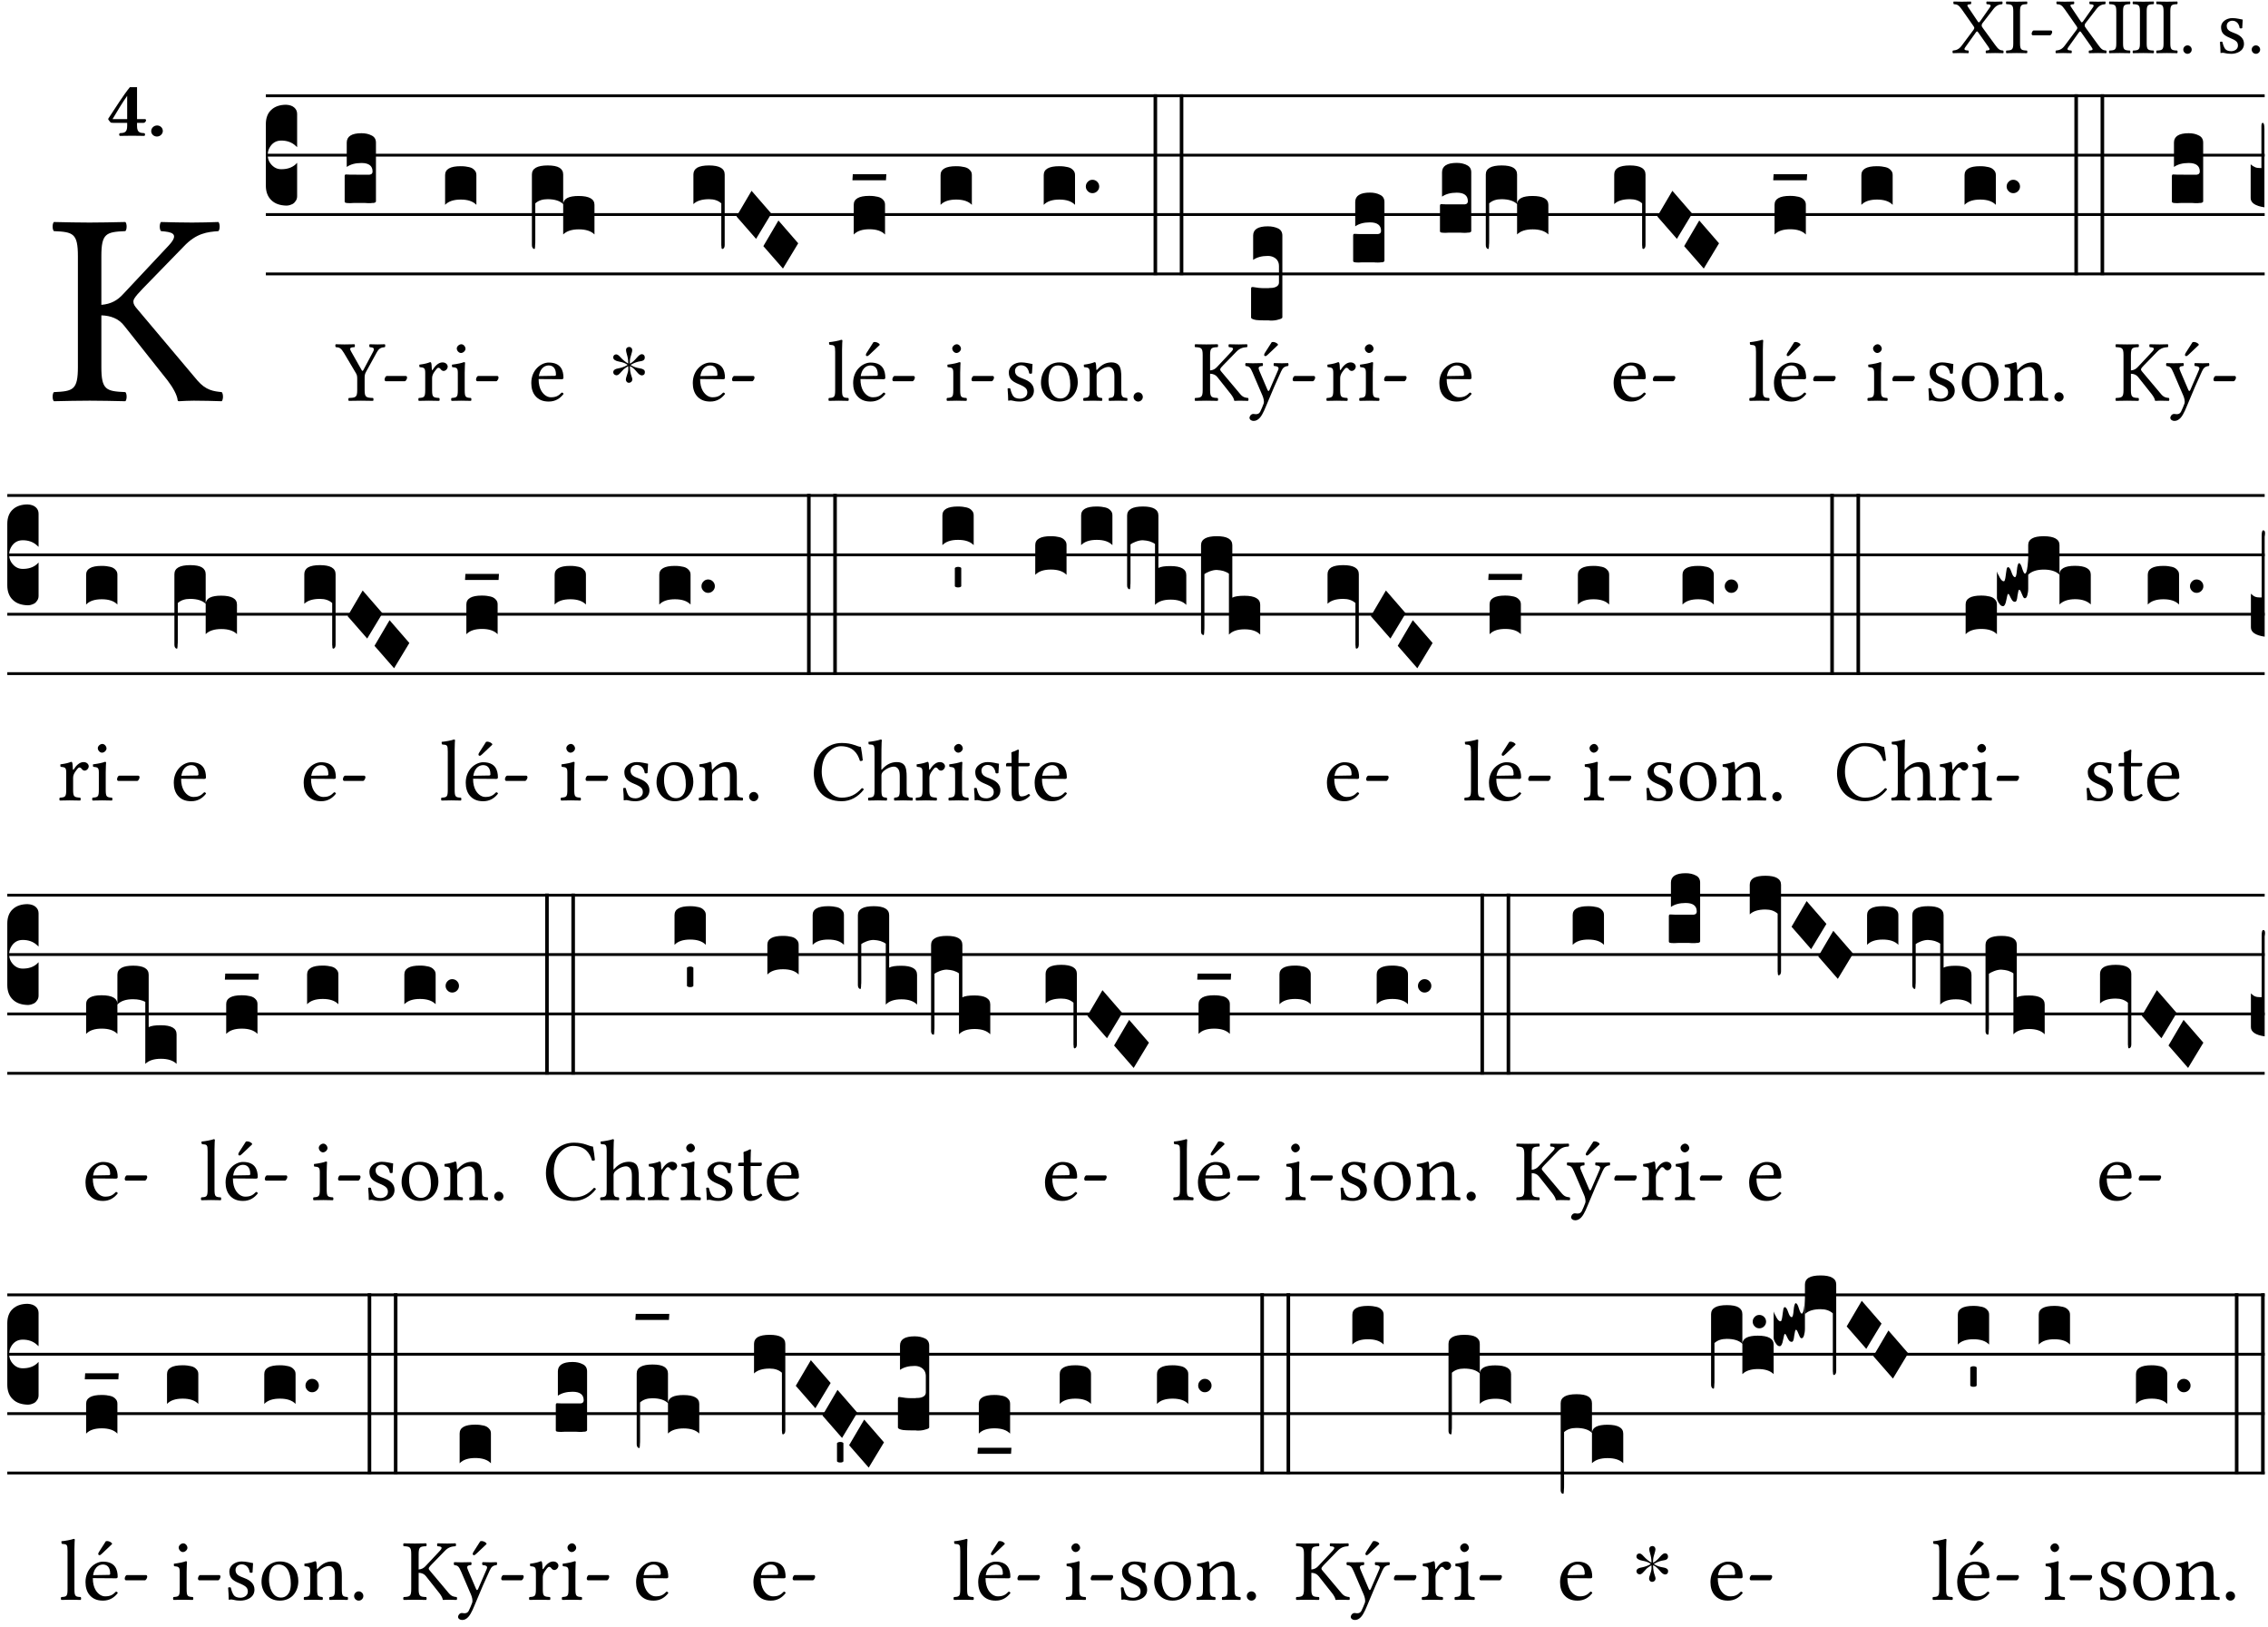 <?xml version="1.0" encoding="UTF-8" standalone="no"?>
<!DOCTYPE svg PUBLIC "-//W3C//DTD SVG 1.1//EN" "http://www.w3.org/Graphics/SVG/1.1/DTD/svg11.dtd">
<svg xmlns="http://www.w3.org/2000/svg" xmlns:xlink="http://www.w3.org/1999/xlink" version="1.1" width="311pt" height="223pt" viewBox="0 0 311 223">
<g enable-background="new">
<clipPath id="cp0">
<path transform="matrix(1,0,0,-1,-71,16251)" d="M 0 0 L 453.543 0 L 453.543 16322.79 L 0 16322.79 Z "/>
</clipPath>
<g clip-path="url(#cp0)">
<symbol id="font_1_39">
<path d="M .537 .104 L .384 .314 C .374 .327 .368 .337 .368 .347 C .368 .356 .369 .365 .378 .377 L .515 .554 C .55 .599 .581 .612 .626 .616 C .632 .622 .632 .643 .626 .649 C .596 .648 .559 .647 .536 .647 C .513 .647 .471 .648 .431 .649 C .425 .643 .425 .622 .431 .616 C .475 .613 .494 .607 .47 .574 L .347 .399 C .341 .391 .335 .387 .331 .387 C .328 .387 .324 .391 .319 .398 L .209 .562 C .18 .602 .176 .613 .232 .616 C .238 .622 .238 .643 .232 .649 C .195 .648 .158 .647 .118 .647 C .079 .647 .046 .648 .016 .649 C .01 .643 .011 .622 .017 .616 C .059 .613 .078 .608 .119 .549 L .261 .346 C .269 .334 .275 .326 .275 .316 C .275 .31 .271 .301 .265 .293 L .117 .095 C .083 .049 .051 .037 .006 .033 C 0 .027 0 .006 .006 0 C .036 .001 .073 .002 .096 .002 C .119 .002 .161 .001 .201 0 C .207 .006 .207 .027 .201 .033 C .157 .036 .138 .041 .162 .075 L .294 .26 C .3 .268 .306 .274 .309 .274 C .313 .274 .317 .271 .323 .263 L .447 .087 C .475 .047 .479 .036 .423 .033 C .417 .027 .417 .006 .423 0 C .46 .001 .497 .002 .537 .002 C .576 .002 .609 .001 .639 0 C .645 .006 .644 .027 .638 .033 C .596 .036 .579 .046 .537 .104 Z "/>
</symbol>
<symbol id="font_1_2a">
<path d="M .178 .124 L .178 .525 C .178 .608 .195 .613 .265 .616 C .271 .622 .271 .643 .265 .649 C .221 .648 .174 .647 .135 .647 C .102 .647 .053 .648 .006 .649 C 0 .643 0 .622 .006 .616 C .076 .613 .093 .608 .093 .525 L .093 .124 C .093 .041 .076 .036 .006 .033 C 0 .027 0 .006 .006 0 C .051 .001 .1 .002 .136 .002 C .172 .002 .22 .001 .265 0 C .271 .006 .271 .027 .265 .033 C .195 .036 .178 .041 .178 .124 Z "/>
</symbol>
<symbol id="font_1_e">
<path d="M .231 0 C .244 0 .258 .028 .258 .04 C .258 .05 .254 .06 .244 .06 L .025 .06 C .013 .06 0 .037 0 .019 C 0 .009 .006 0 .015 0 L .231 0 Z "/>
</symbol>
<symbol id="font_1_f">
<path d="M 0 .053 C 0 .024 .024 0 .053 0 C .082 0 .106 .024 .106 .053 C .106 .082 .082 .106 .053 .106 C .024 .106 0 .082 0 .053 Z "/>
</symbol>
<symbol id="font_1_54">
<path d="M 0 .148 C .004 .099 .007 .052 .007 .01 C .017 .012 .027 .013 .032 .013 C .039 .013 .045 .013 .052 .011 C .079 .004 .106 0 .143 0 C .199 0 .302 .027 .302 .126 C .302 .194 .253 .234 .185 .259 C .125 .282 .085 .297 .085 .352 C .085 .393 .121 .416 .155 .416 C .177 .416 .235 .408 .248 .323 C .254 .317 .274 .318 .28 .324 C .283 .36 .285 .397 .286 .43 C .255 .435 .207 .449 .155 .449 C .081 .449 .014 .401 .014 .337 C .014 .264 .047 .233 .124 .201 C .207 .167 .226 .146 .226 .103 C .226 .054 .178 .033 .141 .033 C .102 .033 .08 .046 .07 .057 C .048 .08 .037 .124 .031 .149 C .025 .155 .006 .154 0 .148 Z "/>
</symbol>
<use xlink:href="#font_1_39" transform="matrix(10.909,0,0,-10.909,267.725,7.29)"/>
<use xlink:href="#font_1_2a" transform="matrix(10.909,0,0,-10.909,275.056,7.29)"/>
<use xlink:href="#font_1_e" transform="matrix(10.909,0,0,-10.909,278.59,4.836)"/>
<use xlink:href="#font_1_39" transform="matrix(10.909,0,0,-10.909,281.852,7.29)"/>
<use xlink:href="#font_1_2a" transform="matrix(10.909,0,0,-10.909,289.183,7.29)"/>
<use xlink:href="#font_1_2a" transform="matrix(10.909,0,0,-10.909,292.423,7.29)"/>
<use xlink:href="#font_1_2a" transform="matrix(10.909,0,0,-10.909,295.663,7.29)"/>
<use xlink:href="#font_1_f" transform="matrix(10.909,0,0,-10.909,299.383,7.378)"/>
<use xlink:href="#font_1_54" transform="matrix(10.909,0,0,-10.909,304.412,7.378)"/>
<use xlink:href="#font_1_f" transform="matrix(10.909,0,0,-10.909,308.765,7.378)"/>
<symbol id="font_1_2c">
<path d="M .178 .124 L .178 .311 C .212 .31 .241 .299 .261 .273 L .418 .075 C .438 .049 .452 .022 .454 .006 C .454 .003 .455 0 .459 0 C .479 .001 .492 .002 .513 .002 C .547 .002 .581 .001 .614 0 C .62 .006 .62 .027 .614 .033 C .585 .036 .557 .039 .526 .075 L .307 .335 C .299 .344 .294 .352 .294 .36 C .294 .367 .295 .374 .329 .409 L .476 .56 C .522 .609 .562 .613 .602 .616 C .608 .622 .608 .643 .602 .649 C .571 .648 .539 .647 .507 .647 C .47 .647 .431 .648 .394 .649 C .388 .643 .388 .622 .394 .616 C .43 .613 .464 .609 .422 .564 L .257 .388 C .236 .365 .213 .352 .178 .349 L .178 .525 C .178 .608 .195 .613 .265 .616 C .271 .622 .271 .643 .265 .649 C .219 .648 .172 .647 .135 .647 C .097 .647 .051 .648 .006 .649 C 0 .643 0 .622 .006 .616 C .076 .613 .093 .608 .093 .525 L .093 .124 C .093 .041 .076 .036 .006 .033 C 0 .027 0 .006 .006 0 C .051 .001 .097 .002 .136 .002 C .174 .002 .22 .001 .265 0 C .271 .006 .271 .027 .265 .033 C .195 .036 .178 .041 .178 .124 Z "/>
</symbol>
<use xlink:href="#font_1_2c" transform="matrix(37.858,0,0,-37.858,7.161,55.005)"/>
<symbol id="font_2_15">
<path d="M .461 .211 L .363 .211 L .363 .612 L .273 .612 C .197 .521 .089 .349 .007 .225 C .005 .221 0 .215 0 .212 C 0 .204 .022 .179 .029 .171 C .034 .166 .038 .164 .062 .164 L .239 .164 L .239 .124 C .239 .041 .201 .037 .146 .034 C .136 .028 .136 .006 .146 0 C .228 .001 .262 .002 .302 .002 C .342 .002 .374 .001 .456 0 C .466 .006 .466 .028 .456 .034 C .401 .037 .363 .041 .363 .124 L .363 .164 L .447 .164 C .461 .164 .476 .183 .476 .195 C .476 .205 .472 .211 .461 .211 M .239 .503 L .239 .211 L .055 .211 C .105 .295 .186 .431 .239 .503 Z "/>
</symbol>
<symbol id="font_2_f">
<path d="M 0 .068 C 0 .03 .032 0 .072 0 C .112 0 .146 .032 .146 .07 C .146 .109 .114 .139 .074 .139 C .034 .139 0 .107 0 .068 Z "/>
</symbol>
<use xlink:href="#font_2_15" transform="matrix(10.909,0,0,-10.909,14.832,18.629)"/>
<use xlink:href="#font_2_f" transform="matrix(10.909,0,0,-10.909,20.734,18.717)"/>
<path transform="matrix(1,0,0,-1,36.454,13.132)" stroke-width=".388" stroke-linecap="butt" stroke-miterlimit="10" stroke-linejoin="miter" fill="none" stroke="#000000" d="M 0 0 L 274.089 0 "/>
<path transform="matrix(1,0,0,-1,36.454,21.272)" stroke-width=".388" stroke-linecap="butt" stroke-miterlimit="10" stroke-linejoin="miter" fill="none" stroke="#000000" d="M 0 0 L 274.089 0 "/>
<path transform="matrix(1,0,0,-1,36.454,29.413)" stroke-width=".388" stroke-linecap="butt" stroke-miterlimit="10" stroke-linejoin="miter" fill="none" stroke="#000000" d="M 0 0 L 274.089 0 "/>
<path transform="matrix(1,0,0,-1,36.454,37.553)" stroke-width=".388" stroke-linecap="butt" stroke-miterlimit="10" stroke-linejoin="miter" fill="none" stroke="#000000" d="M 0 0 L 274.089 0 "/>
<symbol id="font_3_d">
<path d="M 0 .106 L 0 .432 C 0 .465 .01 .491 .029 .508 C .048 .526 .075 .535 .108 .535 C .127 .534 .141 .529 .151 .52 C .161 .511 .166 .5 .166 .486 L .166 .31 L .156 .319 C .137 .336 .112 .345 .082 .345 C .054 .345 .033 .332 .019 .306 C .013 .295 .01 .282 .01 .268 C .01 .255 .013 .242 .02 .23 C .027 .219 .035 .21 .046 .203 C .057 .196 .069 .193 .082 .193 C .113 .193 .137 .201 .156 .217 L .166 .227 L .166 .05 C .166 .039 .163 .03 .157 .023 C .152 .015 .145 .009 .136 .006 C .127 .002 .118 0 .108 0 C .075 .001 .048 .01 .029 .029 C .01 .047 0 .073 0 .106 Z "/>
</symbol>
<use xlink:href="#font_3_d" transform="matrix(25.843,0,0,-25.843,36.454,28.186)"/>
<symbol id="font_1_3a">
<path d="M .338 .124 L .338 .26 C .338 .29 .339 .306 .356 .336 L .475 .552 C .503 .603 .525 .612 .57 .616 C .576 .622 .576 .643 .57 .649 C .542 .648 .51 .647 .487 .647 C .464 .647 .428 .648 .396 .649 C .39 .643 .39 .622 .396 .616 C .44 .613 .456 .603 .435 .563 L .324 .354 C .316 .339 .311 .34 .302 .356 L .186 .561 C .162 .603 .166 .613 .222 .616 C .228 .622 .228 .643 .222 .649 C .186 .648 .148 .647 .108 .647 C .069 .647 .036 .648 .006 .649 C 0 .643 .001 .622 .007 .616 C .049 .613 .066 .607 .101 .549 L .232 .328 C .25 .299 .253 .288 .253 .251 L .253 .124 C .253 .041 .236 .036 .156 .033 C .15 .027 .15 .006 .156 0 C .205 .001 .257 .002 .296 .002 C .335 .002 .385 .001 .435 0 C .441 .006 .441 .027 .435 .033 C .355 .036 .338 .041 .338 .124 Z "/>
</symbol>
<use xlink:href="#font_1_3a" transform="matrix(11.955,0,0,-11.955,45.959,54.954)"/>
<use xlink:href="#font_1_e" transform="matrix(11.955,0,0,-11.955,52.738,52.264)"/>
<symbol id="font_3_104">
<path d="M .131 0 C .126 0 .118 0 .107 .001 C .096 .001 .087 .001 .078 .001 C .07 .001 .06 .001 .049 .001 C .038 0 .031 0 .028 0 C .016 0 .008 .001 .005 .002 C .002 .003 0 .005 0 .009 L 0 .143 C 0 .149 .002 .152 .006 .152 L .01 .152 C .015 .151 .036 .151 .075 .151 L .109 .151 C .12 .151 .128 .151 .132 .151 C .137 .152 .14 .153 .143 .155 C .146 .158 .148 .162 .148 .168 C .148 .198 .128 .213 .089 .213 C .057 .213 .031 .206 .011 .192 L .011 .321 C .011 .354 .037 .371 .089 .371 C .11 .371 .128 .367 .143 .359 C .158 .352 .166 .339 .166 .321 L .166 .01 C .166 .008 .165 .006 .164 .005 C .163 .004 .161 .003 .158 .002 C .155 .001 .151 .001 .146 .001 C .142 0 .137 0 .131 0 Z "/>
</symbol>
<use xlink:href="#font_3_104" transform="matrix(25.843,0,0,-25.843,47.263,27.85)"/>
<symbol id="font_1_53">
<path d="M .156 .36 C .154 .4 .153 .426 .148 .436 C .146 .441 .144 .444 .136 .444 C .108 .433 .082 .424 .013 .415 C .011 .409 .013 .393 .015 .387 C .069 .382 .08 .377 .08 .319 L .08 .124 C .08 .041 .068 .037 .006 .033 C 0 .027 0 .006 .006 0 C .041 .001 .08 .002 .12 .002 C .16 .002 .206 .001 .241 0 C .247 .006 .247 .027 .241 .033 C .171 .038 .159 .041 .159 .124 L .159 .263 C .159 .289 .171 .312 .183 .33 C .194 .346 .217 .379 .229 .379 C .238 .379 .247 .377 .255 .366 C .262 .356 .274 .343 .291 .343 C .315 .343 .338 .368 .338 .393 C .338 .412 .32 .441 .278 .441 C .231 .441 .19 .397 .167 .358 C .161 .347 .156 .355 .156 .36 Z "/>
</symbol>
<symbol id="font_1_4a">
<path d="M .157 .124 L .157 .323 C .157 .373 .161 .437 .161 .437 C .161 .441 .156 .444 .148 .444 C .12 .433 .08 .424 .011 .415 C .009 .409 .011 .393 .013 .387 C .068 .382 .078 .376 .078 .319 L .078 .124 C .078 .041 .067 .038 .006 .033 C 0 .027 0 .006 .006 0 C .039 .001 .078 .002 .118 .002 C .158 .002 .196 .001 .229 0 C .235 .006 .235 .027 .229 .033 C .168 .037 .157 .041 .157 .124 M .066 .601 C .066 .575 .09 .549 .114 .549 C .142 .549 .166 .576 .166 .597 C .166 .621 .145 .649 .118 .649 C .094 .649 .066 .625 .066 .601 Z "/>
</symbol>
<use xlink:href="#font_1_53" transform="matrix(11.955,0,0,-11.955,57.351,54.954)"/>
<use xlink:href="#font_1_4a" transform="matrix(11.955,0,0,-11.955,61.846,54.954)"/>
<use xlink:href="#font_1_e" transform="matrix(11.955,0,0,-11.955,65.277,52.264)"/>
<symbol id="font_3_40">
<path d="M .082 .205 C .101 .205 .116 .203 .128 .2 C .141 .197 .15 .191 .156 .184 C .163 .177 .166 .169 .166 .158 L .166 0 C .148 .019 .12 .028 .083 .028 C .046 .028 .018 .019 0 0 L 0 .158 C 0 .189 .027 .205 .082 .205 Z "/>
</symbol>
<use xlink:href="#font_3_40" transform="matrix(25.843,0,0,-25.843,61.034,28.083)"/>
<symbol id="font_1_46">
<path d="M .349 .103 C .312 .065 .283 .049 .225 .049 C .189 .049 .147 .07 .116 .121 C .096 .154 .084 .2 .084 .258 L .35 .256 C .362 .256 .369 .262 .369 .273 C .369 .357 .339 .447 .2 .447 C .113 .447 0 .364 0 .212 C 0 .156 .014 .102 .047 .064 C .081 .024 .128 0 .2 0 C .276 0 .33 .035 .37 .087 C .367 .097 .361 .102 .349 .103 M .087 .292 C .106 .405 .176 .414 .2 .414 C .238 .414 .283 .393 .283 .309 C .283 .3 .279 .295 .268 .295 L .087 .292 Z "/>
</symbol>
<use xlink:href="#font_1_46" transform="matrix(11.955,0,0,-11.955,72.853,55.049)"/>
<symbol id="font_3_1ae">
<path d="M 0 .021 L 0 .395 C 0 .427 .028 .443 .084 .443 C .112 .443 .133 .439 .146 .431 C .159 .423 .166 .411 .166 .395 L .166 .241 C .17 .268 .197 .281 .248 .281 C .304 .281 .332 .265 .332 .234 L .332 .077 C .314 .095 .286 .104 .249 .104 C .212 .104 .184 .095 .166 .077 L .166 .238 C .149 .255 .121 .264 .083 .264 C .056 .264 .035 .257 .018 .242 L .018 .047 C .018 .035 .018 .026 .017 .02 C .017 .014 .017 .01 .016 .007 C .016 .004 .016 .002 .015 .001 C .014 0 .013 0 .011 0 C .008 .001 .005 .003 .003 .007 C .001 .01 0 .015 0 .021 Z "/>
</symbol>
<use xlink:href="#font_3_1ae" transform="matrix(25.843,0,0,-25.843,72.938,34.13)"/>
<symbol id="font_4_25">
<path d="M .172 .184 L .172 .191 C .145 .174 .128 .162 .12 .155 C .113 .149 .099 .134 .078 .11 C .064 .094 .05 .086 .036 .086 C .014 .089 .002 .101 0 .121 C 0 .14 .013 .154 .039 .161 C .046 .163 .053 .165 .062 .166 C .097 .173 .128 .184 .154 .199 C .157 .201 .161 .203 .165 .206 L .154 .213 C .135 .226 .107 .236 .068 .243 C .024 .251 .001 .267 0 .29 C 0 .307 .008 .319 .023 .324 C .027 .325 .031 .326 .034 .326 C .048 .326 .064 .315 .082 .294 C .11 .263 .139 .24 .168 .223 L .172 .221 L .172 .234 C .172 .261 .167 .292 .157 .325 C .15 .348 .147 .365 .147 .376 C .147 .393 .155 .404 .171 .409 C .174 .41 .178 .411 .182 .411 C .199 .411 .21 .403 .216 .387 C .217 .383 .218 .379 .218 .374 C .218 .365 .215 .349 .208 .328 C .197 .296 .191 .268 .191 .245 L .191 .219 L .198 .223 C .221 .236 .245 .257 .27 .287 C .293 .314 .312 .328 .326 .328 C .345 .328 .356 .319 .361 .301 C .362 .297 .362 .293 .362 .289 C .362 .27 .352 .257 .331 .251 C .325 .25 .318 .248 .311 .247 C .277 .242 .244 .23 .213 .213 L .199 .205 L .207 .2 C .234 .183 .267 .172 .304 .166 C .338 .161 .357 .15 .362 .134 L .363 .122 C .363 .101 .354 .089 .336 .086 L .328 .085 C .311 .085 .291 .099 .268 .128 C .242 .159 .219 .179 .198 .188 L .191 .191 L .191 .184 C .191 .145 .198 .108 .211 .072 C .216 .058 .219 .047 .219 .04 C .219 .023 .211 .01 .195 .003 C .19 .001 .185 0 .18 0 C .165 0 .154 .008 .148 .023 C .146 .028 .145 .032 .145 .037 C .145 .049 .149 .064 .156 .083 C .167 .113 .173 .138 .173 .158 L .173 .167 L .172 .184 Z "/>
</symbol>
<use xlink:href="#font_4_25" transform="matrix(11.955,0,0,-11.955,84.088,52.479)"/>
<use xlink:href="#font_1_46" transform="matrix(11.955,0,0,-11.955,94.999,55.049)"/>
<use xlink:href="#font_1_e" transform="matrix(11.955,0,0,-11.955,100.379,52.264)"/>
<symbol id="font_3_f2">
<path d="M 0 .395 C 0 .411 .007 .423 .02 .431 C .034 .439 .055 .443 .083 .443 C .138 .443 .166 .427 .166 .395 L .166 .021 C .166 .009 .162 .002 .155 0 C .153 0 .152 0 .151 .001 C .15 .002 .15 .004 .149 .007 C .149 .01 .149 .014 .148 .02 C .148 .026 .148 .035 .148 .047 L .148 .242 C .131 .257 .11 .264 .083 .264 C .045 .264 .017 .255 0 .238 L 0 .395 Z "/>
</symbol>
<symbol id="font_3_1a">
<path d="M 0 .119 L .08 .255 L .185 .134 L .104 0 L 0 .119 Z "/>
</symbol>
<use xlink:href="#font_3_f2" transform="matrix(25.843,0,0,-25.843,95.084,34.13)"/>
<use xlink:href="#font_3_1a" transform="matrix(25.843,0,0,-25.843,100.99,32.746)"/>
<use xlink:href="#font_3_1a" transform="matrix(25.843,0,0,-25.843,104.675,36.817)"/>
<symbol id="font_1_4d">
<path d="M .078 .124 C .078 .041 .067 .036 .006 .033 C 0 .027 0 .006 .006 0 C .041 .001 .078 .002 .118 .002 C .158 .002 .196 .001 .229 0 C .235 .006 .235 .027 .229 .033 C .168 .036 .157 .041 .157 .124 L .157 .585 C .157 .65 .161 .69 .161 .69 C .161 .697 .157 .7 .148 .7 C .123 .69 .048 .676 .008 .673 C .006 .665 .008 .649 .014 .643 C .072 .639 .078 .636 .078 .561 L .078 .124 Z "/>
</symbol>
<symbol id="font_1_a9">
<path d="M .349 .103 C .312 .065 .283 .049 .225 .049 C .189 .049 .147 .07 .116 .121 C .096 .154 .084 .2 .084 .258 L .35 .256 C .362 .256 .369 .262 .369 .273 C .369 .357 .339 .447 .2 .447 C .113 .447 0 .364 0 .212 C 0 .156 .014 .102 .047 .064 C .081 .024 .128 0 .2 0 C .276 0 .33 .035 .37 .087 C .367 .097 .361 .102 .349 .103 M .087 .292 C .106 .405 .176 .414 .2 .414 C .238 .414 .283 .393 .283 .309 C .283 .3 .279 .295 .268 .295 L .087 .292 M .233 .681 L .157 .562 C .149 .549 .146 .545 .146 .534 C .146 .527 .153 .521 .16 .521 C .167 .521 .175 .525 .19 .54 L .305 .649 L .302 .66 C .279 .682 .253 .683 .247 .683 C .242 .683 .236 .682 .233 .681 Z "/>
</symbol>
<use xlink:href="#font_1_4d" transform="matrix(11.955,0,0,-11.955,113.59,54.954)"/>
<use xlink:href="#font_1_a9" transform="matrix(11.955,0,0,-11.955,116.986,55.049)"/>
<use xlink:href="#font_1_e" transform="matrix(11.955,0,0,-11.955,122.365,52.264)"/>
<symbol id="font_3_7d">
<path d="M .002 .032 L .18 .032 L .178 0 L 0 0 L .002 .032 Z "/>
</symbol>
<use xlink:href="#font_3_40" transform="matrix(25.843,0,0,-25.843,117.07,32.152)"/>
<use xlink:href="#font_3_7d" transform="matrix(25.843,0,0,-25.843,116.889,24.711)"/>
<use xlink:href="#font_1_4a" transform="matrix(11.955,0,0,-11.955,129.787,54.954)"/>
<use xlink:href="#font_1_e" transform="matrix(11.955,0,0,-11.955,133.218,52.264)"/>
<use xlink:href="#font_3_40" transform="matrix(25.843,0,0,-25.843,128.975,28.083)"/>
<symbol id="font_1_50">
<path d="M 0 .215 C 0 .113 .068 0 .21 0 C .274 0 .323 .023 .357 .056 C .402 .1 .422 .163 .422 .224 C .422 .328 .365 .449 .212 .449 C .146 .449 .092 .422 .055 .379 C .019 .336 0 .278 0 .215 M .197 .414 C .283 .414 .336 .336 .336 .192 C .336 .066 .271 .035 .224 .035 C .12 .035 .086 .161 .086 .238 C .086 .325 .107 .414 .197 .414 Z "/>
</symbol>
<symbol id="font_1_4f">
<path d="M .164 .36 C .158 .353 .152 .351 .152 .36 C .151 .387 .149 .426 .144 .436 C .142 .441 .14 .444 .132 .444 C .104 .433 .078 .424 .009 .415 C .007 .409 .009 .393 .011 .387 C .065 .382 .076 .377 .076 .319 L .076 .124 C .076 .042 .066 .038 .006 .033 C 0 .027 0 .006 .006 0 C .036 .001 .076 .002 .116 .002 C .156 .002 .186 .001 .216 0 C .222 .006 .222 .027 .216 .033 C .165 .038 .155 .042 .155 .124 L .155 .288 C .155 .309 .164 .321 .172 .33 C .21 .367 .255 .389 .294 .389 C .314 .389 .335 .376 .347 .353 C .357 .333 .359 .306 .359 .276 L .359 .124 C .359 .042 .349 .038 .297 .033 C .292 .027 .292 .006 .297 0 C .327 .001 .359 .002 .399 .002 C .439 .002 .475 .001 .505 0 C .51 .006 .51 .027 .505 .033 C .449 .038 .438 .042 .438 .124 L .438 .273 C .438 .328 .434 .376 .411 .407 C .394 .429 .363 .441 .328 .441 C .279 .441 .223 .428 .164 .36 Z "/>
</symbol>
<use xlink:href="#font_1_54" transform="matrix(11.955,0,0,-11.955,138.166,55.049)"/>
<use xlink:href="#font_1_50" transform="matrix(11.955,0,0,-11.955,142.745,55.049)"/>
<use xlink:href="#font_1_4f" transform="matrix(11.955,0,0,-11.955,148.519,54.954)"/>
<use xlink:href="#font_1_f" transform="matrix(11.955,0,0,-11.955,155.441,55.049)"/>
<symbol id="font_3_b">
<path d="M .06 .01 C .053 .003 .044 0 .035 0 C .026 0 .018 .003 .011 .01 C .004 .017 0 .025 0 .035 C 0 .046 .004 .054 .011 .061 C .018 .068 .026 .071 .035 .071 C .044 .071 .053 .068 .06 .061 C .067 .054 .071 .046 .071 .035 C .071 .025 .067 .017 .06 .01 Z "/>
</symbol>
<symbol id="font_3_26">
<path d="M 0 .96 L .019 .96 L .019 0 L 0 0 L 0 .96 Z "/>
</symbol>
<use xlink:href="#font_3_40" transform="matrix(25.843,0,0,-25.843,143.122,28.083)"/>
<use xlink:href="#font_3_b" transform="matrix(25.843,0,0,-25.843,148.894,26.481)"/>
<use xlink:href="#font_3_26" transform="matrix(25.843,0,0,-25.843,158.183,37.722)"/>
<use xlink:href="#font_3_26" transform="matrix(25.843,0,0,-25.843,161.775,37.722)"/>
<symbol id="font_1_bd">
<path d="M .194 .072 C .21 .1 .223 .128 .235 .158 C .315 .351 .36 .454 .412 .566 C .432 .608 .446 .624 .493 .63 C .499 .636 .499 .657 .493 .663 C .473 .662 .45 .661 .422 .661 C .392 .661 .361 .662 .331 .663 C .325 .657 .325 .636 .331 .63 C .363 .627 .395 .621 .379 .585 L .28 .356 C .273 .34 .264 .337 .256 .357 L .167 .565 C .149 .607 .144 .626 .2 .63 C .206 .636 .206 .657 .2 .663 C .163 .662 .123 .661 .087 .661 C .053 .661 .026 .662 .006 .663 C 0 .657 0 .636 .006 .63 C .046 .625 .059 .616 .085 .555 L .198 .292 C .207 .272 .222 .226 .212 .198 C .2 .165 .188 .137 .173 .106 C .162 .086 .148 .077 .123 .077 C .109 .077 .105 .08 .094 .08 C .065 .08 .05 .05 .05 .037 C .05 .016 .07 0 .097 0 C .118 0 .158 .008 .194 .072 M .305 .903 L .229 .784 C .221 .771 .218 .767 .218 .756 C .218 .749 .225 .743 .232 .743 C .239 .743 .247 .747 .262 .762 L .377 .871 L .374 .882 C .351 .904 .325 .905 .319 .905 C .314 .905 .308 .904 .305 .903 Z "/>
</symbol>
<use xlink:href="#font_1_2c" transform="matrix(11.955,0,0,-11.955,163.806,54.954)"/>
<use xlink:href="#font_1_bd" transform="matrix(11.955,0,0,-11.955,170.74,57.703)"/>
<use xlink:href="#font_1_e" transform="matrix(11.955,0,0,-11.955,177.256,52.264)"/>
<symbol id="font_3_105">
<path d="M 0 .016 L 0 .169 C 0 .175 .002 .178 .006 .178 L .01 .178 C .031 .174 .051 .172 .069 .172 C .073 .172 .077 .172 .081 .172 C .085 .172 .089 .172 .092 .172 C .096 .173 .099 .173 .102 .173 C .117 .173 .128 .176 .136 .181 C .144 .186 .148 .193 .148 .202 L .148 .289 C .148 .299 .146 .308 .142 .315 C .138 .323 .131 .33 .122 .335 C .113 .34 .102 .343 .089 .343 C .057 .343 .031 .336 .011 .322 L .011 .451 C .011 .484 .037 .5 .089 .5 C .11 .5 .128 .496 .143 .489 C .158 .482 .166 .469 .166 .451 L .166 .017 C .166 .013 .16 .009 .147 .006 C .135 .002 .122 0 .107 0 C .104 0 .099 0 .094 .001 C .089 .001 .082 .001 .074 .001 C .052 .001 .036 .002 .027 .003 C .009 .006 0 .011 0 .016 Z "/>
</symbol>
<use xlink:href="#font_3_105" transform="matrix(25.843,0,0,-25.843,171.554,43.949)"/>
<use xlink:href="#font_1_53" transform="matrix(11.955,0,0,-11.955,181.869,54.954)"/>
<use xlink:href="#font_1_4a" transform="matrix(11.955,0,0,-11.955,186.364,54.954)"/>
<use xlink:href="#font_1_e" transform="matrix(11.955,0,0,-11.955,189.795,52.264)"/>
<use xlink:href="#font_3_104" transform="matrix(25.843,0,0,-25.843,185.552,35.99)"/>
<use xlink:href="#font_1_46" transform="matrix(11.955,0,0,-11.955,197.371,55.049)"/>
<use xlink:href="#font_3_104" transform="matrix(25.843,0,0,-25.843,197.456,31.919)"/>
<use xlink:href="#font_3_1ae" transform="matrix(25.843,0,0,-25.843,203.74,34.13)"/>
<use xlink:href="#font_1_46" transform="matrix(11.955,0,0,-11.955,221.266,55.049)"/>
<use xlink:href="#font_1_e" transform="matrix(11.955,0,0,-11.955,226.646,52.264)"/>
<use xlink:href="#font_3_f2" transform="matrix(25.843,0,0,-25.843,221.351,34.13)"/>
<use xlink:href="#font_3_1a" transform="matrix(25.843,0,0,-25.843,227.257,32.746)"/>
<use xlink:href="#font_3_1a" transform="matrix(25.843,0,0,-25.843,230.942,36.817)"/>
<use xlink:href="#font_1_4d" transform="matrix(11.955,0,0,-11.955,239.857,54.954)"/>
<use xlink:href="#font_1_a9" transform="matrix(11.955,0,0,-11.955,243.252,55.049)"/>
<use xlink:href="#font_1_e" transform="matrix(11.955,0,0,-11.955,248.632,52.264)"/>
<use xlink:href="#font_3_40" transform="matrix(25.843,0,0,-25.843,243.337,32.152)"/>
<use xlink:href="#font_3_7d" transform="matrix(25.843,0,0,-25.843,243.156,24.711)"/>
<use xlink:href="#font_1_4a" transform="matrix(11.955,0,0,-11.955,256.054,54.954)"/>
<use xlink:href="#font_1_e" transform="matrix(11.955,0,0,-11.955,259.485,52.264)"/>
<use xlink:href="#font_3_40" transform="matrix(25.843,0,0,-25.843,255.242,28.083)"/>
<use xlink:href="#font_1_54" transform="matrix(11.955,0,0,-11.955,264.433,55.049)"/>
<use xlink:href="#font_1_50" transform="matrix(11.955,0,0,-11.955,269.012,55.049)"/>
<use xlink:href="#font_1_4f" transform="matrix(11.955,0,0,-11.955,274.786,54.954)"/>
<use xlink:href="#font_1_f" transform="matrix(11.955,0,0,-11.955,281.708,55.049)"/>
<use xlink:href="#font_3_40" transform="matrix(25.843,0,0,-25.843,269.389,28.083)"/>
<use xlink:href="#font_3_b" transform="matrix(25.843,0,0,-25.843,275.161,26.481)"/>
<use xlink:href="#font_3_26" transform="matrix(25.843,0,0,-25.843,284.45,37.722)"/>
<use xlink:href="#font_3_26" transform="matrix(25.843,0,0,-25.843,288.042,37.722)"/>
<use xlink:href="#font_1_2c" transform="matrix(11.955,0,0,-11.955,290.073,54.954)"/>
<use xlink:href="#font_1_bd" transform="matrix(11.955,0,0,-11.955,297.007,57.703)"/>
<use xlink:href="#font_1_e" transform="matrix(11.955,0,0,-11.955,303.523,52.264)"/>
<symbol id="font_3_16">
<path d="M 0 .049 L 0 .228 C .009 .22 .018 .215 .025 .212 C .032 .209 .043 .208 .057 .208 L .057 .429 C .057 .442 .059 .448 .064 .448 L .065 .448 C .07 .447 .073 .437 .073 .416 L .073 0 C .024 .007 0 .024 0 .049 Z "/>
</symbol>
<use xlink:href="#font_3_104" transform="matrix(25.843,0,0,-25.843,297.821,27.85)"/>
<use xlink:href="#font_3_16" transform="matrix(25.843,0,0,-25.843,308.623,28.419)"/>
<path transform="matrix(1,0,0,-1,1,67.926)" stroke-width=".388" stroke-linecap="butt" stroke-miterlimit="10" stroke-linejoin="miter" fill="none" stroke="#000000" d="M 0 0 L 309.543 0 "/>
<path transform="matrix(1,0,0,-1,1,76.067)" stroke-width=".388" stroke-linecap="butt" stroke-miterlimit="10" stroke-linejoin="miter" fill="none" stroke="#000000" d="M 0 0 L 309.543 0 "/>
<path transform="matrix(1,0,0,-1,1,84.207)" stroke-width=".388" stroke-linecap="butt" stroke-miterlimit="10" stroke-linejoin="miter" fill="none" stroke="#000000" d="M 0 0 L 309.543 0 "/>
<path transform="matrix(1,0,0,-1,1,92.348)" stroke-width=".388" stroke-linecap="butt" stroke-miterlimit="10" stroke-linejoin="miter" fill="none" stroke="#000000" d="M 0 0 L 309.543 0 "/>
<use xlink:href="#font_3_d" transform="matrix(25.843,0,0,-25.843,1,82.98)"/>
<use xlink:href="#font_1_53" transform="matrix(11.955,0,0,-11.955,8.126,109.748)"/>
<use xlink:href="#font_1_4a" transform="matrix(11.955,0,0,-11.955,12.621,109.748)"/>
<use xlink:href="#font_1_e" transform="matrix(11.955,0,0,-11.955,16.052,107.058)"/>
<use xlink:href="#font_3_40" transform="matrix(25.843,0,0,-25.843,11.809,82.877)"/>
<use xlink:href="#font_1_46" transform="matrix(11.955,0,0,-11.955,23.83,109.843)"/>
<use xlink:href="#font_3_1ae" transform="matrix(25.843,0,0,-25.843,23.915,88.924)"/>
<use xlink:href="#font_1_46" transform="matrix(11.955,0,0,-11.955,41.643,109.843)"/>
<use xlink:href="#font_1_e" transform="matrix(11.955,0,0,-11.955,47.023,107.058)"/>
<use xlink:href="#font_3_f2" transform="matrix(25.843,0,0,-25.843,41.728,88.924)"/>
<use xlink:href="#font_3_1a" transform="matrix(25.843,0,0,-25.843,47.664,87.54)"/>
<use xlink:href="#font_3_1a" transform="matrix(25.843,0,0,-25.843,51.352,91.612)"/>
<use xlink:href="#font_1_4d" transform="matrix(11.955,0,0,-11.955,60.469,109.748)"/>
<use xlink:href="#font_1_a9" transform="matrix(11.955,0,0,-11.955,63.865,109.843)"/>
<use xlink:href="#font_1_e" transform="matrix(11.955,0,0,-11.955,69.244,107.058)"/>
<use xlink:href="#font_3_40" transform="matrix(25.843,0,0,-25.843,63.949,86.946)"/>
<use xlink:href="#font_3_7d" transform="matrix(25.843,0,0,-25.843,63.768,79.506)"/>
<use xlink:href="#font_1_4a" transform="matrix(11.955,0,0,-11.955,76.867,109.748)"/>
<use xlink:href="#font_1_e" transform="matrix(11.955,0,0,-11.955,80.298,107.058)"/>
<use xlink:href="#font_3_40" transform="matrix(25.843,0,0,-25.843,76.055,82.877)"/>
<use xlink:href="#font_1_54" transform="matrix(11.955,0,0,-11.955,85.447,109.843)"/>
<use xlink:href="#font_1_50" transform="matrix(11.955,0,0,-11.955,90.026,109.843)"/>
<use xlink:href="#font_1_4f" transform="matrix(11.955,0,0,-11.955,95.8,109.748)"/>
<use xlink:href="#font_1_f" transform="matrix(11.955,0,0,-11.955,102.722,109.843)"/>
<use xlink:href="#font_3_40" transform="matrix(25.843,0,0,-25.843,90.403,82.877)"/>
<use xlink:href="#font_3_b" transform="matrix(25.843,0,0,-25.843,96.191,81.276)"/>
<use xlink:href="#font_3_26" transform="matrix(25.843,0,0,-25.843,110.668,92.516)"/>
<use xlink:href="#font_3_26" transform="matrix(25.843,0,0,-25.843,114.26,92.516)"/>
<symbol id="font_1_24">
<path d="M .32 0 C .417 0 .506 .046 .574 .135 C .569 .144 .562 .15 .551 .15 C .48 .072 .412 .041 .319 .041 C .184 .041 .091 .193 .091 .339 C .091 .425 .114 .497 .15 .542 C .2 .603 .258 .631 .31 .631 C .448 .631 .503 .549 .529 .463 C .541 .459 .551 .462 .562 .468 C .557 .52 .55 .568 .54 .623 C .489 .628 .444 .668 .321 .668 C .236 .668 .165 .637 .106 .583 C .04 .522 0 .424 0 .32 C 0 .146 .105 0 .32 0 Z "/>
</symbol>
<symbol id="font_1_49">
<path d="M .155 .288 C .155 .309 .164 .321 .172 .33 C .21 .367 .261 .389 .3 .389 C .32 .389 .341 .376 .353 .353 C .363 .333 .365 .306 .365 .276 L .365 .124 C .365 .042 .355 .038 .303 .033 C .298 .027 .298 .006 .303 0 C .331 .001 .365 .002 .405 .002 C .445 .002 .478 .001 .511 0 C .516 .006 .516 .027 .511 .033 C .455 .038 .444 .042 .444 .124 L .444 .273 C .444 .328 .44 .377 .417 .407 C .4 .429 .369 .441 .334 .441 C .285 .441 .225 .428 .164 .36 C .164 .359 .163 .359 .162 .358 C .159 .354 .154 .348 .154 .36 L .155 .585 C .155 .65 .159 .69 .159 .69 C .159 .697 .155 .7 .146 .7 C .121 .69 .046 .676 .006 .673 C .004 .665 .006 .649 .012 .643 C .015 .643 .018 .643 .021 .643 C .065 .64 .076 .64 .076 .561 L .076 .124 C .076 .041 .064 .037 .006 .033 C 0 .027 0 .006 .006 0 C .039 .001 .076 .002 .116 .002 C .154 .002 .187 .001 .215 0 C .221 .006 .221 .027 .215 .033 C .164 .037 .155 .041 .155 .124 L .155 .288 Z "/>
</symbol>
<use xlink:href="#font_1_24" transform="matrix(11.955,0,0,-11.955,111.592,109.843)"/>
<use xlink:href="#font_1_49" transform="matrix(11.955,0,0,-11.955,119.016,109.748)"/>
<use xlink:href="#font_1_53" transform="matrix(11.955,0,0,-11.955,125.544,109.748)"/>
<use xlink:href="#font_1_4a" transform="matrix(11.955,0,0,-11.955,130.039,109.748)"/>
<symbol id="font_3_59">
<path d="M 0 .103 C .004 .107 .01 .109 .017 .109 C .025 .109 .031 .107 .034 .103 L .034 .006 C .031 .002 .026 0 .017 0 C .009 0 .003 .002 0 .006 L 0 .103 Z "/>
</symbol>
<use xlink:href="#font_3_40" transform="matrix(25.843,0,0,-25.843,129.227,74.735)"/>
<use xlink:href="#font_3_59" transform="matrix(25.843,0,0,-25.843,130.933,80.531)"/>
<symbol id="font_1_55">
<path d="M .018 .439 C .004 .439 0 .427 0 .419 L 0 .406 C 0 .401 .001 .4 .005 .4 L .064 .4 L .064 .099 C .064 .028 .095 0 .141 0 C .187 0 .237 .022 .276 .066 C .274 .076 .268 .082 .258 .083 C .232 .063 .202 .055 .176 .055 C .149 .055 .143 .085 .143 .147 L .143 .4 L .247 .4 C .257 .4 .271 .404 .271 .413 L .271 .433 C .271 .437 .268 .439 .263 .439 L .143 .439 L .143 .478 C .143 .543 .147 .583 .147 .583 C .147 .589 .144 .592 .139 .592 C .135 .592 .126 .588 .117 .583 C .106 .577 .096 .572 .083 .569 C .071 .565 .061 .562 .061 .555 C .061 .543 .064 .55 .064 .439 L .018 .439 Z "/>
</symbol>
<use xlink:href="#font_1_54" transform="matrix(11.955,0,0,-11.955,133.566,109.843)"/>
<use xlink:href="#font_1_55" transform="matrix(11.955,0,0,-11.955,137.953,109.843)"/>
<use xlink:href="#font_1_46" transform="matrix(11.955,0,0,-11.955,141.875,109.843)"/>
<symbol id="font_3_1af">
<path d="M 0 .104 L 0 .474 C 0 .506 .028 .522 .084 .522 C .139 .522 .166 .506 .166 .474 L .166 .196 C .179 .203 .2 .206 .23 .206 C .286 .206 .314 .19 .314 .158 L .314 0 C .296 .019 .268 .028 .231 .028 C .194 .028 .166 .019 .148 0 L .148 .323 C .144 .326 .14 .329 .135 .331 C .13 .333 .125 .335 .12 .337 C .115 .338 .109 .34 .102 .341 C .096 .342 .09 .342 .083 .343 C .071 .343 .058 .34 .045 .335 C .032 .33 .023 .325 .018 .321 L .018 .13 C .018 .118 .018 .109 .017 .103 C .017 .097 .017 .093 .016 .09 C .016 .087 .016 .085 .015 .084 C .014 .083 .013 .083 .011 .083 C .008 .084 .005 .086 .003 .09 C .001 .093 0 .098 0 .104 Z "/>
</symbol>
<symbol id="font_3_1b4">
<path d="M 0 .021 L 0 .476 C 0 .508 .028 .524 .084 .524 C .139 .524 .166 .508 .166 .476 L .166 .198 C .179 .205 .2 .208 .23 .208 C .286 .208 .314 .192 .314 .16 L .314 .002 C .296 .021 .268 .03 .231 .03 C .194 .03 .166 .021 .148 .002 L .148 .325 C .144 .328 .14 .331 .135 .333 C .13 .335 .125 .337 .12 .339 C .115 .34 .109 .342 .102 .343 C .096 .344 .09 .344 .083 .345 C .071 .345 .058 .342 .045 .337 C .032 .332 .023 .327 .018 .323 L .018 .047 C .018 .035 .018 .026 .017 .02 C .017 .014 .017 .01 .016 .007 C .016 .004 .016 .002 .015 .001 C .014 0 .013 0 .011 0 C .008 .001 .006 .002 .004 .004 C .003 .005 .002 .008 .001 .011 C 0 .014 0 .017 0 .021 Z "/>
</symbol>
<use xlink:href="#font_3_40" transform="matrix(25.843,0,0,-25.843,141.959,78.806)"/>
<use xlink:href="#font_3_40" transform="matrix(25.843,0,0,-25.843,148.25,74.735)"/>
<use xlink:href="#font_3_1af" transform="matrix(25.843,0,0,-25.843,154.556,82.927)"/>
<use xlink:href="#font_3_1b4" transform="matrix(25.843,0,0,-25.843,164.692,87.05)"/>
<use xlink:href="#font_1_46" transform="matrix(11.955,0,0,-11.955,181.954,109.843)"/>
<use xlink:href="#font_1_e" transform="matrix(11.955,0,0,-11.955,187.334,107.058)"/>
<use xlink:href="#font_3_f2" transform="matrix(25.843,0,0,-25.843,182.039,88.924)"/>
<use xlink:href="#font_3_1a" transform="matrix(25.843,0,0,-25.843,187.975,87.54)"/>
<use xlink:href="#font_3_1a" transform="matrix(25.843,0,0,-25.843,191.664,91.612)"/>
<use xlink:href="#font_1_4d" transform="matrix(11.955,0,0,-11.955,200.78,109.748)"/>
<use xlink:href="#font_1_a9" transform="matrix(11.955,0,0,-11.955,204.175,109.843)"/>
<use xlink:href="#font_1_e" transform="matrix(11.955,0,0,-11.955,209.555,107.058)"/>
<use xlink:href="#font_3_40" transform="matrix(25.843,0,0,-25.843,204.26,86.946)"/>
<use xlink:href="#font_3_7d" transform="matrix(25.843,0,0,-25.843,204.079,79.506)"/>
<use xlink:href="#font_1_4a" transform="matrix(11.955,0,0,-11.955,217.178,109.748)"/>
<use xlink:href="#font_1_e" transform="matrix(11.955,0,0,-11.955,220.609,107.058)"/>
<use xlink:href="#font_3_40" transform="matrix(25.843,0,0,-25.843,216.366,82.877)"/>
<use xlink:href="#font_1_54" transform="matrix(11.955,0,0,-11.955,225.758,109.843)"/>
<use xlink:href="#font_1_50" transform="matrix(11.955,0,0,-11.955,230.337,109.843)"/>
<use xlink:href="#font_1_4f" transform="matrix(11.955,0,0,-11.955,236.111,109.748)"/>
<use xlink:href="#font_1_f" transform="matrix(11.955,0,0,-11.955,243.033,109.843)"/>
<use xlink:href="#font_3_40" transform="matrix(25.843,0,0,-25.843,230.715,82.877)"/>
<use xlink:href="#font_3_b" transform="matrix(25.843,0,0,-25.843,236.503,81.276)"/>
<use xlink:href="#font_3_26" transform="matrix(25.843,0,0,-25.843,250.979,92.516)"/>
<use xlink:href="#font_3_26" transform="matrix(25.843,0,0,-25.843,254.571,92.516)"/>
<use xlink:href="#font_1_24" transform="matrix(11.955,0,0,-11.955,251.903,109.843)"/>
<use xlink:href="#font_1_49" transform="matrix(11.955,0,0,-11.955,259.327,109.748)"/>
<use xlink:href="#font_1_53" transform="matrix(11.955,0,0,-11.955,265.855,109.748)"/>
<use xlink:href="#font_1_4a" transform="matrix(11.955,0,0,-11.955,270.35,109.748)"/>
<use xlink:href="#font_1_e" transform="matrix(11.955,0,0,-11.955,273.781,107.058)"/>
<symbol id="font_3_537">
<path d="M 0 .046 L 0 .185 C .001 .183 .002 .179 .004 .174 C .007 .169 .009 .165 .011 .161 C .013 .157 .015 .152 .018 .148 C .021 .143 .024 .139 .027 .137 C .03 .134 .033 .133 .036 .133 C .039 .133 .041 .135 .042 .14 C .044 .145 .045 .151 .046 .159 C .047 .166 .048 .173 .049 .181 C .05 .188 .051 .194 .052 .2 C .054 .205 .056 .208 .059 .208 C .065 .208 .071 .2 .077 .182 C .083 .164 .089 .155 .096 .155 C .101 .155 .104 .167 .106 .191 C .108 .215 .112 .228 .117 .229 C .123 .229 .129 .219 .134 .201 C .14 .182 .145 .173 .149 .174 C .152 .174 .154 .176 .155 .18 C .157 .184 .159 .189 .16 .197 C .161 .205 .162 .211 .163 .217 C .164 .223 .164 .23 .165 .24 C .166 .249 .166 .254 .166 .255 L .166 .325 C .166 .356 .193 .372 .248 .372 C .304 .372 .332 .356 .332 .325 L .332 .168 C .314 .186 .286 .195 .249 .195 C .212 .195 .184 .186 .166 .168 L .166 .094 C .166 .08 .164 .068 .161 .058 C .158 .048 .154 .043 .148 .043 C .144 .043 .14 .047 .137 .055 C .134 .063 .13 .07 .127 .078 C .124 .085 .121 .088 .118 .088 C .115 .088 .112 .077 .109 .056 C .107 .034 .103 .024 .096 .024 C .089 .024 .084 .027 .079 .035 C .075 .042 .071 .049 .068 .056 C .065 .063 .062 .066 .059 .066 C .057 .066 .054 .055 .05 .034 C .046 .012 .04 .001 .033 .001 C .026 -0 .018 .005 .011 .017 C .004 .027 0 .037 0 .046 M .332 .168 C .332 .199 .359 .215 .414 .215 C .47 .215 .498 .199 .498 .168 L .498 .01 C .48 .028 .452 .038 .415 .038 C .378 .038 .35 .028 .332 .01 L .332 .168 Z "/>
</symbol>
<use xlink:href="#font_3_40" transform="matrix(25.843,0,0,-25.843,269.538,86.946)"/>
<use xlink:href="#font_3_537" transform="matrix(25.843,0,0,-25.843,273.828,83.126)"/>
<use xlink:href="#font_1_54" transform="matrix(11.955,0,0,-11.955,286.121,109.843)"/>
<use xlink:href="#font_1_55" transform="matrix(11.955,0,0,-11.955,290.508,109.843)"/>
<use xlink:href="#font_1_46" transform="matrix(11.955,0,0,-11.955,294.43,109.843)"/>
<symbol id="font_3_14">
<path d="M 0 .049 L 0 .228 C .006 .223 .011 .218 .016 .215 C .021 .212 .027 .21 .033 .209 C .04 .208 .048 .208 .057 .208 L .057 .535 C .057 .554 .06 .564 .065 .564 L .066 .564 C .072 .564 .075 .559 .075 .548 C .075 .543 .074 .537 .073 .53 L .073 0 C .024 .007 0 .024 0 .049 Z "/>
</symbol>
<use xlink:href="#font_3_40" transform="matrix(25.843,0,0,-25.843,294.514,82.877)"/>
<use xlink:href="#font_3_b" transform="matrix(25.843,0,0,-25.843,300.302,81.276)"/>
<use xlink:href="#font_3_14" transform="matrix(25.843,0,0,-25.843,308.657,87.282)"/>
<path transform="matrix(1,0,0,-1,1,122.721)" stroke-width=".388" stroke-linecap="butt" stroke-miterlimit="10" stroke-linejoin="miter" fill="none" stroke="#000000" d="M 0 0 L 309.543 0 "/>
<path transform="matrix(1,0,0,-1,1,130.861)" stroke-width=".388" stroke-linecap="butt" stroke-miterlimit="10" stroke-linejoin="miter" fill="none" stroke="#000000" d="M 0 0 L 309.543 0 "/>
<path transform="matrix(1,0,0,-1,1,139.002)" stroke-width=".388" stroke-linecap="butt" stroke-miterlimit="10" stroke-linejoin="miter" fill="none" stroke="#000000" d="M 0 0 L 309.543 0 "/>
<path transform="matrix(1,0,0,-1,1,147.142)" stroke-width=".388" stroke-linecap="butt" stroke-miterlimit="10" stroke-linejoin="miter" fill="none" stroke="#000000" d="M 0 0 L 309.543 0 "/>
<use xlink:href="#font_3_d" transform="matrix(25.843,0,0,-25.843,1,137.775)"/>
<use xlink:href="#font_1_46" transform="matrix(11.955,0,0,-11.955,11.724,164.638)"/>
<use xlink:href="#font_1_e" transform="matrix(11.955,0,0,-11.955,17.104,161.853)"/>
<symbol id="font_3_51f">
<path d="M 0 .317 C 0 .348 .027 .364 .082 .364 C .138 .364 .166 .348 .166 .317 L .166 .159 C .148 .178 .12 .187 .083 .187 C .046 .187 .018 .178 0 .159 L 0 .317 M .166 .473 C .166 .505 .194 .521 .25 .521 C .305 .521 .332 .505 .332 .473 L .332 .195 C .345 .202 .367 .205 .396 .205 C .452 .205 .48 .189 .48 .157 L .48 0 C .462 .018 .434 .027 .397 .027 C .36 .027 .332 .018 .314 0 L .314 .329 C .297 .338 .276 .343 .249 .343 C .212 .343 .184 .334 .166 .315 L .166 .473 Z "/>
</symbol>
<use xlink:href="#font_3_51f" transform="matrix(25.843,0,0,-25.843,11.809,145.85)"/>
<use xlink:href="#font_1_4d" transform="matrix(11.955,0,0,-11.955,27.537,164.542)"/>
<use xlink:href="#font_1_a9" transform="matrix(11.955,0,0,-11.955,30.933,164.638)"/>
<use xlink:href="#font_1_e" transform="matrix(11.955,0,0,-11.955,36.312,161.853)"/>
<use xlink:href="#font_3_40" transform="matrix(25.843,0,0,-25.843,31.017,141.741)"/>
<use xlink:href="#font_3_7d" transform="matrix(25.843,0,0,-25.843,30.836,134.3)"/>
<use xlink:href="#font_1_4a" transform="matrix(11.955,0,0,-11.955,42.923,164.542)"/>
<use xlink:href="#font_1_e" transform="matrix(11.955,0,0,-11.955,46.354,161.853)"/>
<use xlink:href="#font_3_40" transform="matrix(25.843,0,0,-25.843,42.111,137.672)"/>
<use xlink:href="#font_1_54" transform="matrix(11.955,0,0,-11.955,50.49,164.638)"/>
<use xlink:href="#font_1_50" transform="matrix(11.955,0,0,-11.955,55.069,164.638)"/>
<use xlink:href="#font_1_4f" transform="matrix(11.955,0,0,-11.955,60.843,164.542)"/>
<use xlink:href="#font_1_f" transform="matrix(11.955,0,0,-11.955,67.765,164.638)"/>
<use xlink:href="#font_3_40" transform="matrix(25.843,0,0,-25.843,55.447,137.672)"/>
<use xlink:href="#font_3_b" transform="matrix(25.843,0,0,-25.843,61.103,136.07)"/>
<use xlink:href="#font_3_26" transform="matrix(25.843,0,0,-25.843,74.758,147.311)"/>
<use xlink:href="#font_3_26" transform="matrix(25.843,0,0,-25.843,78.35,147.311)"/>
<use xlink:href="#font_1_24" transform="matrix(11.955,0,0,-11.955,74.86,164.638)"/>
<use xlink:href="#font_1_49" transform="matrix(11.955,0,0,-11.955,82.284,164.542)"/>
<use xlink:href="#font_1_53" transform="matrix(11.955,0,0,-11.955,88.812,164.542)"/>
<use xlink:href="#font_1_4a" transform="matrix(11.955,0,0,-11.955,93.307,164.542)"/>
<use xlink:href="#font_3_40" transform="matrix(25.843,0,0,-25.843,92.495,129.53)"/>
<use xlink:href="#font_3_59" transform="matrix(25.843,0,0,-25.843,94.2,135.326)"/>
<use xlink:href="#font_1_54" transform="matrix(11.955,0,0,-11.955,96.834,164.638)"/>
<use xlink:href="#font_1_55" transform="matrix(11.955,0,0,-11.955,101.221,164.638)"/>
<use xlink:href="#font_1_46" transform="matrix(11.955,0,0,-11.955,105.143,164.638)"/>
<use xlink:href="#font_3_40" transform="matrix(25.843,0,0,-25.843,105.227,133.6)"/>
<use xlink:href="#font_3_40" transform="matrix(25.843,0,0,-25.843,111.435,129.53)"/>
<use xlink:href="#font_3_1af" transform="matrix(25.843,0,0,-25.843,117.637,137.722)"/>
<use xlink:href="#font_3_1b4" transform="matrix(25.843,0,0,-25.843,127.675,141.844)"/>
<use xlink:href="#font_1_46" transform="matrix(11.955,0,0,-11.955,143.293,164.638)"/>
<use xlink:href="#font_1_e" transform="matrix(11.955,0,0,-11.955,148.673,161.853)"/>
<use xlink:href="#font_3_f2" transform="matrix(25.843,0,0,-25.843,143.378,143.719)"/>
<use xlink:href="#font_3_1a" transform="matrix(25.843,0,0,-25.843,149.109,142.335)"/>
<use xlink:href="#font_3_1a" transform="matrix(25.843,0,0,-25.843,152.768,146.406)"/>
<use xlink:href="#font_1_4d" transform="matrix(11.955,0,0,-11.955,160.872,164.542)"/>
<use xlink:href="#font_1_a9" transform="matrix(11.955,0,0,-11.955,164.268,164.638)"/>
<use xlink:href="#font_1_e" transform="matrix(11.955,0,0,-11.955,169.647,161.853)"/>
<use xlink:href="#font_3_40" transform="matrix(25.843,0,0,-25.843,164.352,141.741)"/>
<use xlink:href="#font_3_7d" transform="matrix(25.843,0,0,-25.843,164.171,134.3)"/>
<use xlink:href="#font_1_4a" transform="matrix(11.955,0,0,-11.955,176.257,164.542)"/>
<use xlink:href="#font_1_e" transform="matrix(11.955,0,0,-11.955,179.688,161.853)"/>
<use xlink:href="#font_3_40" transform="matrix(25.843,0,0,-25.843,175.445,137.672)"/>
<use xlink:href="#font_1_54" transform="matrix(11.955,0,0,-11.955,183.825,164.638)"/>
<use xlink:href="#font_1_50" transform="matrix(11.955,0,0,-11.955,188.404,164.638)"/>
<use xlink:href="#font_1_4f" transform="matrix(11.955,0,0,-11.955,194.178,164.542)"/>
<use xlink:href="#font_1_f" transform="matrix(11.955,0,0,-11.955,201.1,164.638)"/>
<use xlink:href="#font_3_40" transform="matrix(25.843,0,0,-25.843,188.781,137.672)"/>
<use xlink:href="#font_3_b" transform="matrix(25.843,0,0,-25.843,194.438,136.07)"/>
<use xlink:href="#font_3_26" transform="matrix(25.843,0,0,-25.843,203.005,147.311)"/>
<use xlink:href="#font_3_26" transform="matrix(25.843,0,0,-25.843,206.597,147.311)"/>
<use xlink:href="#font_1_2c" transform="matrix(11.955,0,0,-11.955,207.907,164.542)"/>
<use xlink:href="#font_1_bd" transform="matrix(11.955,0,0,-11.955,214.841,167.292)"/>
<use xlink:href="#font_1_e" transform="matrix(11.955,0,0,-11.955,221.357,161.853)"/>
<use xlink:href="#font_3_40" transform="matrix(25.843,0,0,-25.843,215.655,129.53)"/>
<use xlink:href="#font_1_53" transform="matrix(11.955,0,0,-11.955,225.159,164.542)"/>
<use xlink:href="#font_1_4a" transform="matrix(11.955,0,0,-11.955,229.654,164.542)"/>
<use xlink:href="#font_1_e" transform="matrix(11.955,0,0,-11.955,233.085,161.853)"/>
<use xlink:href="#font_3_104" transform="matrix(25.843,0,0,-25.843,228.842,129.297)"/>
<use xlink:href="#font_1_46" transform="matrix(11.955,0,0,-11.955,239.85,164.638)"/>
<symbol id="font_3_f3">
<path d="M 0 .48 C 0 .496 .007 .508 .02 .516 C .034 .524 .055 .528 .083 .528 C .138 .528 .166 .512 .166 .48 L .166 .021 C .166 .009 .162 .002 .155 0 C .153 0 .152 0 .151 .001 C .15 .002 .15 .004 .149 .007 C .149 .01 .149 .014 .148 .02 C .148 .026 .148 .035 .148 .047 L .148 .327 C .131 .342 .11 .349 .083 .349 C .045 .349 .017 .34 0 .323 L 0 .48 Z "/>
</symbol>
<use xlink:href="#font_3_f3" transform="matrix(25.843,0,0,-25.843,239.935,133.705)"/>
<use xlink:href="#font_3_1a" transform="matrix(25.843,0,0,-25.843,245.666,130.124)"/>
<use xlink:href="#font_3_1a" transform="matrix(25.843,0,0,-25.843,249.325,134.195)"/>
<use xlink:href="#font_3_40" transform="matrix(25.843,0,0,-25.843,256.024,129.53)"/>
<use xlink:href="#font_3_1af" transform="matrix(25.843,0,0,-25.843,262.226,137.722)"/>
<use xlink:href="#font_3_1b4" transform="matrix(25.843,0,0,-25.843,272.264,141.844)"/>
<use xlink:href="#font_1_46" transform="matrix(11.955,0,0,-11.955,287.882,164.638)"/>
<use xlink:href="#font_1_e" transform="matrix(11.955,0,0,-11.955,293.262,161.853)"/>
<use xlink:href="#font_3_f2" transform="matrix(25.843,0,0,-25.843,287.967,143.719)"/>
<use xlink:href="#font_3_1a" transform="matrix(25.843,0,0,-25.843,293.697,142.335)"/>
<use xlink:href="#font_3_1a" transform="matrix(25.843,0,0,-25.843,297.356,146.406)"/>
<use xlink:href="#font_3_14" transform="matrix(25.843,0,0,-25.843,308.657,142.077)"/>
<path transform="matrix(1,0,0,-1,1,177.515)" stroke-width=".388" stroke-linecap="butt" stroke-miterlimit="10" stroke-linejoin="miter" fill="none" stroke="#000000" d="M 0 0 L 309.543 0 "/>
<path transform="matrix(1,0,0,-1,1,185.656)" stroke-width=".388" stroke-linecap="butt" stroke-miterlimit="10" stroke-linejoin="miter" fill="none" stroke="#000000" d="M 0 0 L 309.543 0 "/>
<path transform="matrix(1,0,0,-1,1,193.796)" stroke-width=".388" stroke-linecap="butt" stroke-miterlimit="10" stroke-linejoin="miter" fill="none" stroke="#000000" d="M 0 0 L 309.543 0 "/>
<path transform="matrix(1,0,0,-1,1,201.937)" stroke-width=".388" stroke-linecap="butt" stroke-miterlimit="10" stroke-linejoin="miter" fill="none" stroke="#000000" d="M 0 0 L 309.543 0 "/>
<use xlink:href="#font_3_d" transform="matrix(25.843,0,0,-25.843,1,192.569)"/>
<use xlink:href="#font_1_4d" transform="matrix(11.955,0,0,-11.955,8.329,219.337)"/>
<use xlink:href="#font_1_a9" transform="matrix(11.955,0,0,-11.955,11.725,219.433)"/>
<use xlink:href="#font_1_e" transform="matrix(11.955,0,0,-11.955,17.104,216.647)"/>
<use xlink:href="#font_3_40" transform="matrix(25.843,0,0,-25.843,11.809,196.536)"/>
<use xlink:href="#font_3_7d" transform="matrix(25.843,0,0,-25.843,11.628,189.095)"/>
<use xlink:href="#font_1_4a" transform="matrix(11.955,0,0,-11.955,23.715,219.337)"/>
<use xlink:href="#font_1_e" transform="matrix(11.955,0,0,-11.955,27.146,216.647)"/>
<use xlink:href="#font_3_40" transform="matrix(25.843,0,0,-25.843,22.903,192.465)"/>
<use xlink:href="#font_1_54" transform="matrix(11.955,0,0,-11.955,31.282,219.433)"/>
<use xlink:href="#font_1_50" transform="matrix(11.955,0,0,-11.955,35.861,219.433)"/>
<use xlink:href="#font_1_4f" transform="matrix(11.955,0,0,-11.955,41.635,219.337)"/>
<use xlink:href="#font_1_f" transform="matrix(11.955,0,0,-11.955,48.557,219.433)"/>
<use xlink:href="#font_3_40" transform="matrix(25.843,0,0,-25.843,36.239,192.465)"/>
<use xlink:href="#font_3_b" transform="matrix(25.843,0,0,-25.843,41.889,190.866)"/>
<use xlink:href="#font_3_26" transform="matrix(25.843,0,0,-25.843,50.417,202.105)"/>
<use xlink:href="#font_3_26" transform="matrix(25.843,0,0,-25.843,54.009,202.105)"/>
<use xlink:href="#font_1_2c" transform="matrix(11.955,0,0,-11.955,55.279,219.337)"/>
<use xlink:href="#font_1_bd" transform="matrix(11.955,0,0,-11.955,62.213,222.087)"/>
<use xlink:href="#font_1_e" transform="matrix(11.955,0,0,-11.955,68.729,216.647)"/>
<use xlink:href="#font_3_40" transform="matrix(25.843,0,0,-25.843,63.028,200.606)"/>
<use xlink:href="#font_1_53" transform="matrix(11.955,0,0,-11.955,72.531,219.337)"/>
<use xlink:href="#font_1_4a" transform="matrix(11.955,0,0,-11.955,77.026,219.337)"/>
<use xlink:href="#font_1_e" transform="matrix(11.955,0,0,-11.955,80.457,216.647)"/>
<use xlink:href="#font_3_104" transform="matrix(25.843,0,0,-25.843,76.214,196.303)"/>
<use xlink:href="#font_1_46" transform="matrix(11.955,0,0,-11.955,87.222,219.433)"/>
<symbol id="font_3_7f">
<path d="M .002 .032 L .18 .032 L .178 0 L 0 0 L .002 .032 Z "/>
</symbol>
<use xlink:href="#font_3_1ae" transform="matrix(25.843,0,0,-25.843,87.307,198.513)"/>
<use xlink:href="#font_3_7f" transform="matrix(25.843,0,0,-25.843,87.126,180.954)"/>
<use xlink:href="#font_1_46" transform="matrix(11.955,0,0,-11.955,103.311,219.433)"/>
<use xlink:href="#font_1_e" transform="matrix(11.955,0,0,-11.955,108.691,216.647)"/>
<use xlink:href="#font_3_f3" transform="matrix(25.843,0,0,-25.843,103.396,196.639)"/>
<use xlink:href="#font_3_1a" transform="matrix(25.843,0,0,-25.843,109.12,193.06)"/>
<use xlink:href="#font_3_1a" transform="matrix(25.843,0,0,-25.843,112.777,197.13)"/>
<use xlink:href="#font_3_59" transform="matrix(25.843,0,0,-25.843,114.774,200.498)"/>
<use xlink:href="#font_3_1a" transform="matrix(25.843,0,0,-25.843,116.435,201.201)"/>
<use xlink:href="#font_3_105" transform="matrix(25.843,0,0,-25.843,123.128,196.122)"/>
<use xlink:href="#font_1_4d" transform="matrix(11.955,0,0,-11.955,130.741,219.337)"/>
<use xlink:href="#font_1_a9" transform="matrix(11.955,0,0,-11.955,134.136,219.433)"/>
<use xlink:href="#font_1_e" transform="matrix(11.955,0,0,-11.955,139.516,216.647)"/>
<use xlink:href="#font_3_40" transform="matrix(25.843,0,0,-25.843,134.221,196.536)"/>
<use xlink:href="#font_3_7d" transform="matrix(25.843,0,0,-25.843,134.04,199.305)"/>
<use xlink:href="#font_1_4a" transform="matrix(11.955,0,0,-11.955,146.126,219.337)"/>
<use xlink:href="#font_1_e" transform="matrix(11.955,0,0,-11.955,149.557,216.647)"/>
<use xlink:href="#font_3_40" transform="matrix(25.843,0,0,-25.843,145.314,192.465)"/>
<use xlink:href="#font_1_54" transform="matrix(11.955,0,0,-11.955,153.694,219.433)"/>
<use xlink:href="#font_1_50" transform="matrix(11.955,0,0,-11.955,158.273,219.433)"/>
<use xlink:href="#font_1_4f" transform="matrix(11.955,0,0,-11.955,164.047,219.337)"/>
<use xlink:href="#font_1_f" transform="matrix(11.955,0,0,-11.955,170.969,219.433)"/>
<use xlink:href="#font_3_40" transform="matrix(25.843,0,0,-25.843,158.65,192.465)"/>
<use xlink:href="#font_3_b" transform="matrix(25.843,0,0,-25.843,164.301,190.866)"/>
<use xlink:href="#font_3_26" transform="matrix(25.843,0,0,-25.843,172.828,202.105)"/>
<use xlink:href="#font_3_26" transform="matrix(25.843,0,0,-25.843,176.42,202.105)"/>
<use xlink:href="#font_1_2c" transform="matrix(11.955,0,0,-11.955,177.691,219.337)"/>
<use xlink:href="#font_1_bd" transform="matrix(11.955,0,0,-11.955,184.625,222.087)"/>
<use xlink:href="#font_1_e" transform="matrix(11.955,0,0,-11.955,191.141,216.647)"/>
<use xlink:href="#font_3_40" transform="matrix(25.843,0,0,-25.843,185.439,184.325)"/>
<use xlink:href="#font_1_53" transform="matrix(11.955,0,0,-11.955,194.942,219.337)"/>
<use xlink:href="#font_1_4a" transform="matrix(11.955,0,0,-11.955,199.437,219.337)"/>
<use xlink:href="#font_1_e" transform="matrix(11.955,0,0,-11.955,202.868,216.647)"/>
<symbol id="font_3_1b3">
<path d="M 0 .021 L 0 .48 C 0 .512 .028 .528 .084 .528 C .112 .528 .133 .524 .146 .516 C .159 .508 .166 .496 .166 .48 L .166 .326 C .17 .353 .197 .366 .248 .366 C .304 .366 .332 .35 .332 .319 L .332 .162 C .314 .18 .286 .189 .249 .189 C .212 .189 .184 .18 .166 .162 L .166 .323 C .149 .34 .121 .349 .083 .349 C .056 .349 .035 .342 .018 .327 L .018 .047 C .018 .035 .018 .026 .017 .02 C .017 .014 .017 .01 .016 .007 C .016 .004 .016 .002 .015 .001 C .014 0 .013 0 .011 0 C .008 .001 .006 .002 .004 .004 C .003 .005 .002 .008 .001 .011 C 0 .014 0 .017 0 .021 Z "/>
</symbol>
<use xlink:href="#font_3_1b3" transform="matrix(25.843,0,0,-25.843,198.626,196.639)"/>
<use xlink:href="#font_1_46" transform="matrix(11.955,0,0,-11.955,213.924,219.433)"/>
<use xlink:href="#font_3_1b3" transform="matrix(25.843,0,0,-25.843,214.009,204.78)"/>
<use xlink:href="#font_4_25" transform="matrix(11.955,0,0,-11.955,224.397,216.863)"/>
<use xlink:href="#font_1_46" transform="matrix(11.955,0,0,-11.955,234.547,219.433)"/>
<use xlink:href="#font_1_e" transform="matrix(11.955,0,0,-11.955,239.927,216.647)"/>
<symbol id="font_3_4d">
<path d="M 0 .046 L 0 .185 C .001 .183 .002 .179 .004 .174 C .007 .169 .009 .165 .011 .161 C .013 .157 .015 .152 .018 .148 C .021 .143 .024 .139 .027 .137 C .03 .134 .033 .133 .036 .133 C .039 .133 .041 .135 .042 .14 C .044 .145 .045 .151 .046 .159 C .047 .166 .048 .173 .049 .181 C .05 .188 .051 .194 .052 .2 C .054 .205 .056 .208 .059 .208 C .065 .208 .071 .2 .077 .182 C .083 .164 .089 .155 .096 .155 C .101 .155 .104 .167 .106 .191 C .108 .215 .112 .228 .117 .229 C .123 .229 .129 .219 .134 .201 C .14 .182 .145 .173 .149 .174 C .152 .174 .154 .176 .155 .18 C .157 .184 .159 .189 .16 .197 C .161 .205 .162 .211 .163 .217 C .164 .223 .164 .23 .165 .24 C .166 .249 .166 .254 .166 .255 L .166 .094 C .166 .08 .164 .068 .161 .058 C .158 .048 .154 .043 .148 .043 C .144 .043 .14 .047 .137 .055 C .134 .063 .13 .07 .127 .078 C .124 .085 .121 .088 .118 .088 C .115 .088 .112 .077 .109 .056 C .107 .034 .103 .024 .096 .024 C .089 .024 .084 .027 .079 .035 C .075 .042 .071 .049 .068 .056 C .065 .063 .062 .066 .059 .066 C .057 .066 .054 .055 .05 .034 C .046 .012 .04 .001 .033 .001 C .026 -0 .018 .005 .011 .017 C .004 .027 0 .037 0 .046 Z "/>
</symbol>
<use xlink:href="#font_3_1ae" transform="matrix(25.843,0,0,-25.843,234.632,190.372)"/>
<use xlink:href="#font_3_b" transform="matrix(25.843,0,0,-25.843,240.34,182.102)"/>
<use xlink:href="#font_3_4d" transform="matrix(25.843,0,0,-25.843,243.212,184.575)"/>
<use xlink:href="#font_3_f3" transform="matrix(25.843,0,0,-25.843,247.502,188.498)"/>
<use xlink:href="#font_3_1a" transform="matrix(25.843,0,0,-25.843,253.226,184.919)"/>
<use xlink:href="#font_3_1a" transform="matrix(25.843,0,0,-25.843,256.883,188.99)"/>
<use xlink:href="#font_1_4d" transform="matrix(11.955,0,0,-11.955,264.987,219.337)"/>
<use xlink:href="#font_1_a9" transform="matrix(11.955,0,0,-11.955,268.382,219.433)"/>
<use xlink:href="#font_1_e" transform="matrix(11.955,0,0,-11.955,273.762,216.647)"/>
<use xlink:href="#font_3_40" transform="matrix(25.843,0,0,-25.843,268.468,184.325)"/>
<use xlink:href="#font_3_59" transform="matrix(25.843,0,0,-25.843,270.173,190.119)"/>
<use xlink:href="#font_1_4a" transform="matrix(11.955,0,0,-11.955,280.373,219.337)"/>
<use xlink:href="#font_1_e" transform="matrix(11.955,0,0,-11.955,283.804,216.647)"/>
<use xlink:href="#font_3_40" transform="matrix(25.843,0,0,-25.843,279.561,184.325)"/>
<use xlink:href="#font_1_54" transform="matrix(11.955,0,0,-11.955,287.94,219.433)"/>
<use xlink:href="#font_1_50" transform="matrix(11.955,0,0,-11.955,292.519,219.433)"/>
<use xlink:href="#font_1_4f" transform="matrix(11.955,0,0,-11.955,298.293,219.337)"/>
<use xlink:href="#font_1_f" transform="matrix(11.955,0,0,-11.955,305.215,219.433)"/>
<use xlink:href="#font_3_40" transform="matrix(25.843,0,0,-25.843,292.897,192.465)"/>
<use xlink:href="#font_3_b" transform="matrix(25.843,0,0,-25.843,298.547,190.866)"/>
<use xlink:href="#font_3_26" transform="matrix(25.843,0,0,-25.843,306.46,202.105)"/>
<use xlink:href="#font_3_26" transform="matrix(25.843,0,0,-25.843,310.052,202.105)"/>
</g>
</g>
</svg>
